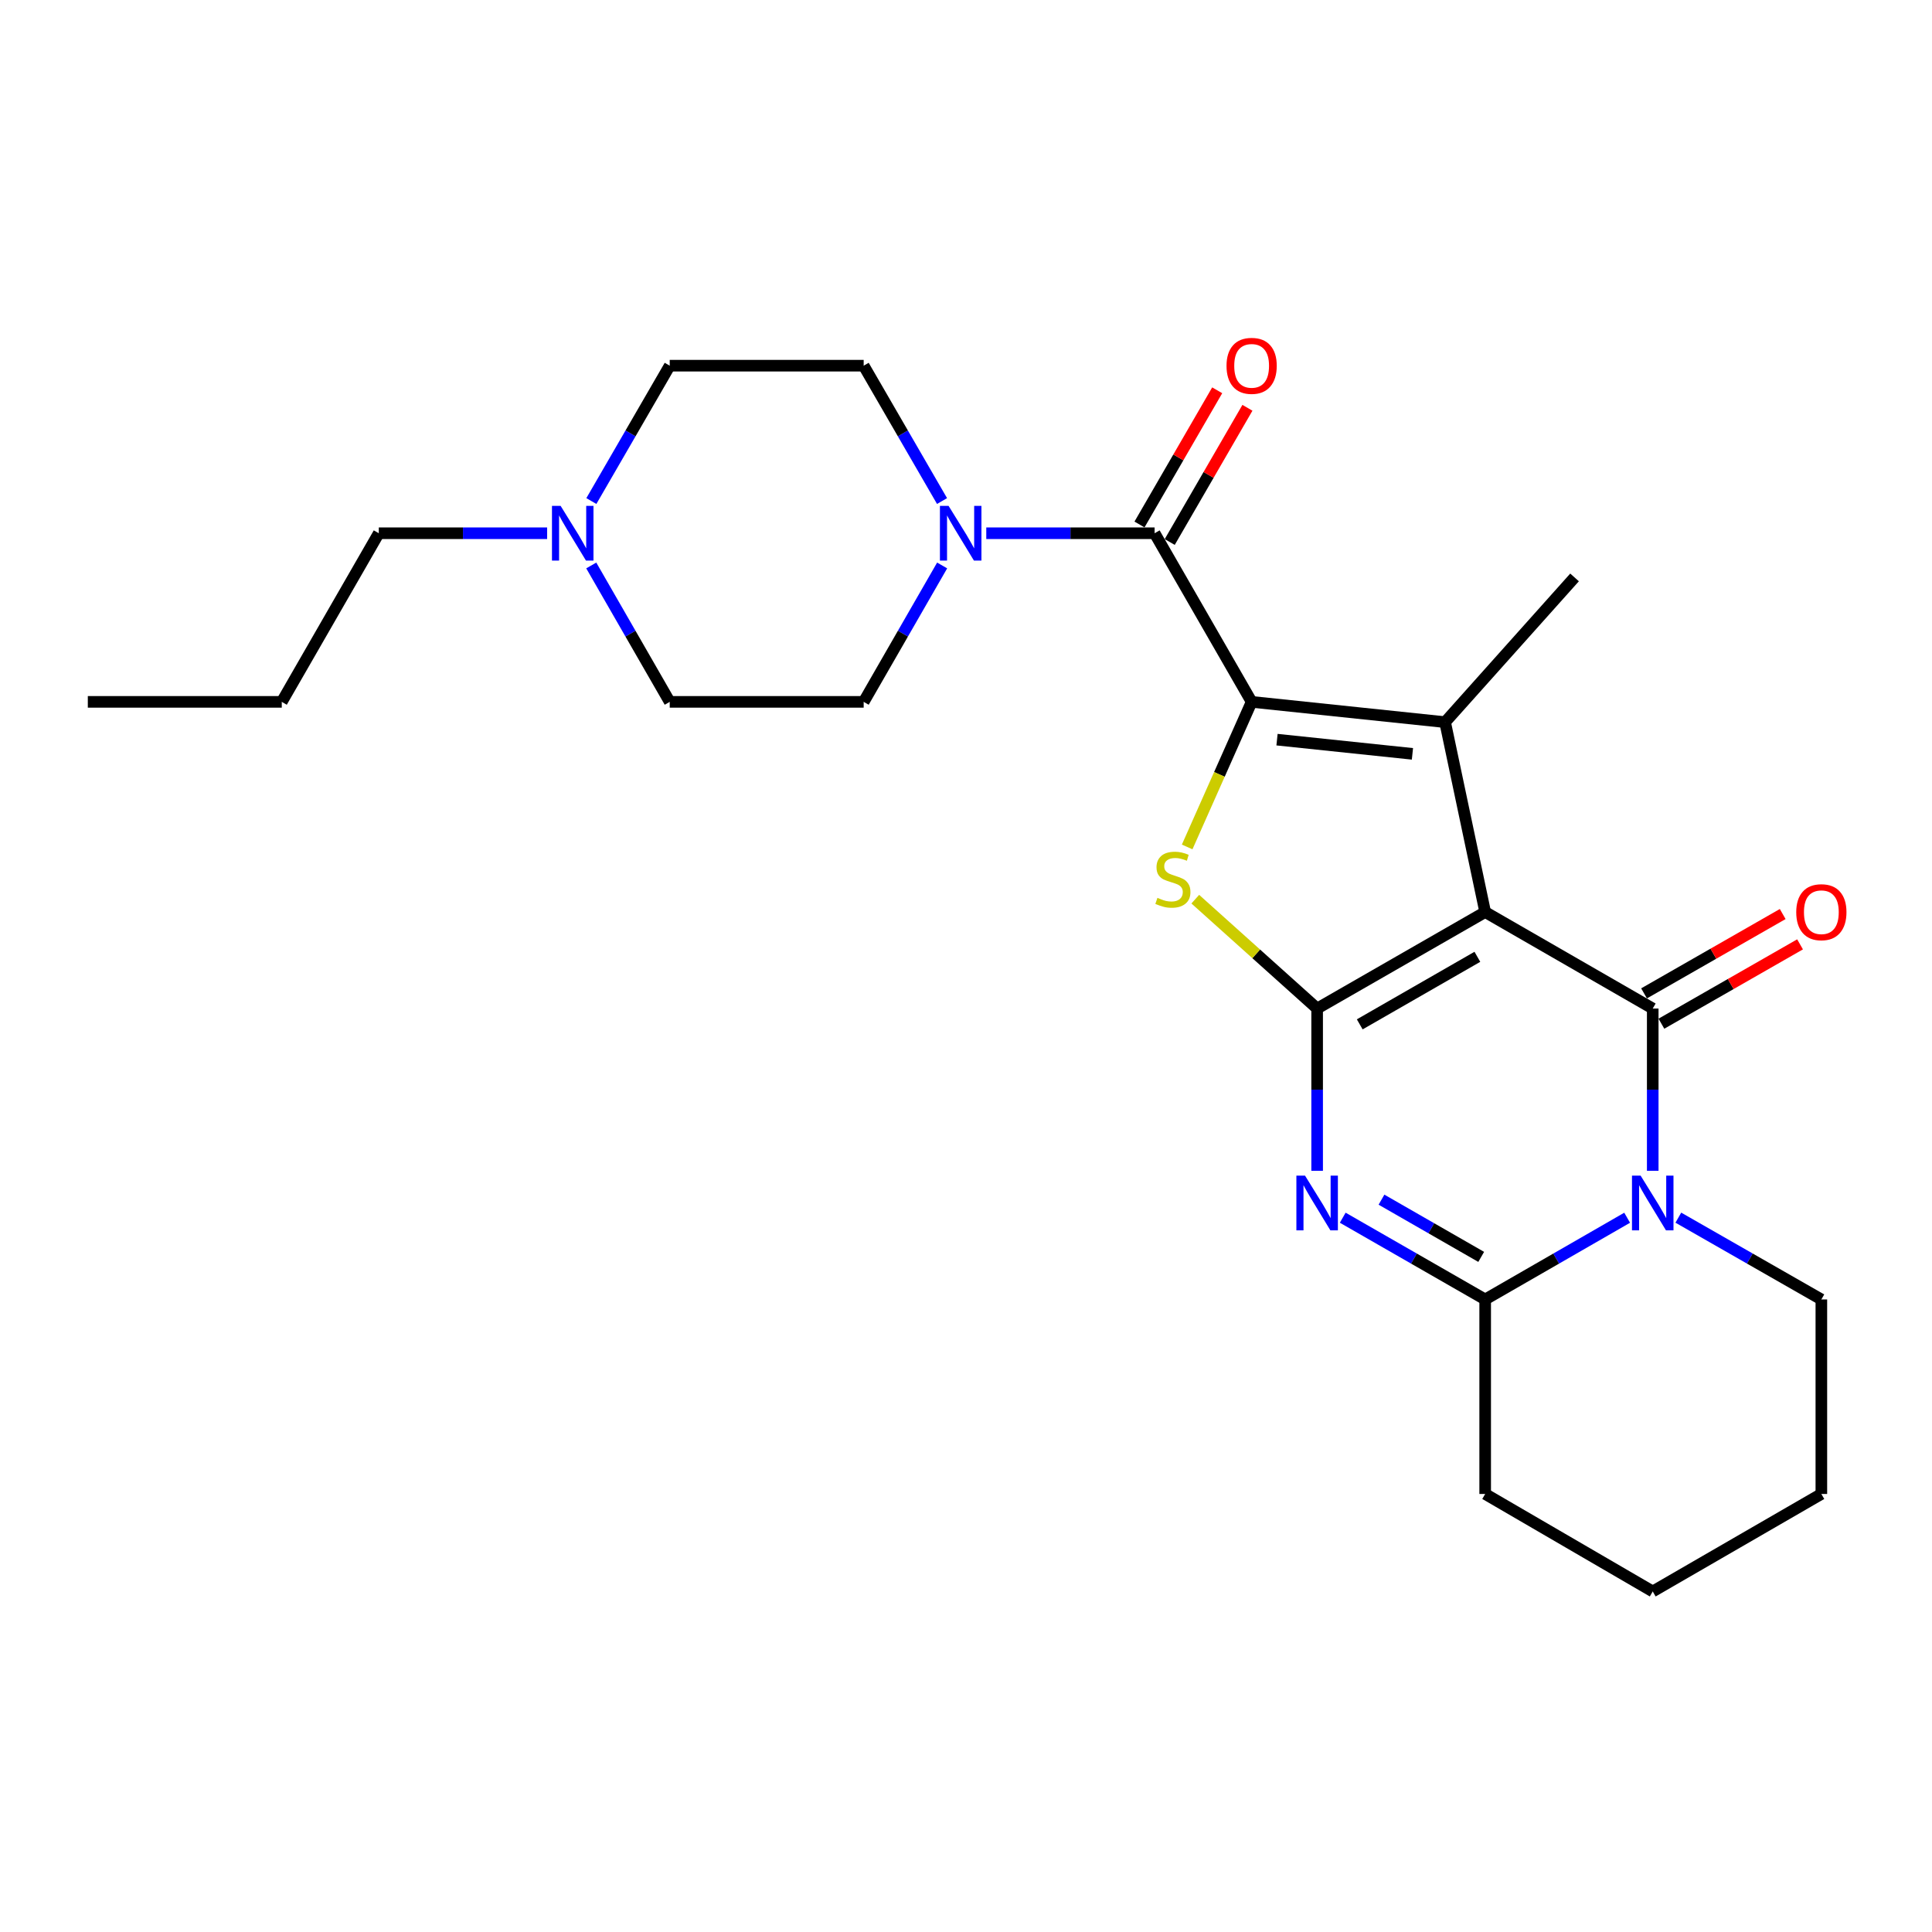 <?xml version='1.0' encoding='iso-8859-1'?>
<svg version='1.1' baseProfile='full'
              xmlns='http://www.w3.org/2000/svg'
                      xmlns:rdkit='http://www.rdkit.org/xml'
                      xmlns:xlink='http://www.w3.org/1999/xlink'
                  xml:space='preserve'
width='1000px' height='1000px' viewBox='0 0 1000 1000'>
<!-- END OF HEADER -->
<rect style='opacity:1.0;fill:#FFFFFF;stroke:none' width='1000' height='1000' x='0' y='0'> </rect>
<path class='bond-0' d='M 768.725,472.071 L 681.748,522.019' style='fill:none;fill-rule:evenodd;stroke:#000000;stroke-width:6px;stroke-linecap:butt;stroke-linejoin:miter;stroke-opacity:1' />
<path class='bond-0' d='M 764.684,495.244 L 703.8,530.207' style='fill:none;fill-rule:evenodd;stroke:#000000;stroke-width:6px;stroke-linecap:butt;stroke-linejoin:miter;stroke-opacity:1' />
<path class='bond-1' d='M 768.725,472.071 L 855.451,522.019' style='fill:none;fill-rule:evenodd;stroke:#000000;stroke-width:6px;stroke-linecap:butt;stroke-linejoin:miter;stroke-opacity:1' />
<path class='bond-3' d='M 768.725,472.071 L 747.981,373.782' style='fill:none;fill-rule:evenodd;stroke:#000000;stroke-width:6px;stroke-linecap:butt;stroke-linejoin:miter;stroke-opacity:1' />
<path class='bond-4' d='M 681.748,522.019 L 681.748,564.01' style='fill:none;fill-rule:evenodd;stroke:#000000;stroke-width:6px;stroke-linecap:butt;stroke-linejoin:miter;stroke-opacity:1' />
<path class='bond-4' d='M 681.748,564.01 L 681.748,606.002' style='fill:none;fill-rule:evenodd;stroke:#0000FF;stroke-width:6px;stroke-linecap:butt;stroke-linejoin:miter;stroke-opacity:1' />
<path class='bond-6' d='M 681.748,522.019 L 650.212,493.712' style='fill:none;fill-rule:evenodd;stroke:#000000;stroke-width:6px;stroke-linecap:butt;stroke-linejoin:miter;stroke-opacity:1' />
<path class='bond-6' d='M 650.212,493.712 L 618.676,465.405' style='fill:none;fill-rule:evenodd;stroke:#CCCC00;stroke-width:6px;stroke-linecap:butt;stroke-linejoin:miter;stroke-opacity:1' />
<path class='bond-5' d='M 855.451,522.019 L 855.451,564.01' style='fill:none;fill-rule:evenodd;stroke:#000000;stroke-width:6px;stroke-linecap:butt;stroke-linejoin:miter;stroke-opacity:1' />
<path class='bond-5' d='M 855.451,564.01 L 855.451,606.002' style='fill:none;fill-rule:evenodd;stroke:#0000FF;stroke-width:6px;stroke-linecap:butt;stroke-linejoin:miter;stroke-opacity:1' />
<path class='bond-11' d='M 859.942,529.866 L 895.824,509.331' style='fill:none;fill-rule:evenodd;stroke:#000000;stroke-width:6px;stroke-linecap:butt;stroke-linejoin:miter;stroke-opacity:1' />
<path class='bond-11' d='M 895.824,509.331 L 931.706,488.796' style='fill:none;fill-rule:evenodd;stroke:#FF0000;stroke-width:6px;stroke-linecap:butt;stroke-linejoin:miter;stroke-opacity:1' />
<path class='bond-11' d='M 850.96,514.172 L 886.842,493.637' style='fill:none;fill-rule:evenodd;stroke:#000000;stroke-width:6px;stroke-linecap:butt;stroke-linejoin:miter;stroke-opacity:1' />
<path class='bond-11' d='M 886.842,493.637 L 922.724,473.102' style='fill:none;fill-rule:evenodd;stroke:#FF0000;stroke-width:6px;stroke-linecap:butt;stroke-linejoin:miter;stroke-opacity:1' />
<path class='bond-2' d='M 647.844,363.284 L 747.981,373.782' style='fill:none;fill-rule:evenodd;stroke:#000000;stroke-width:6px;stroke-linecap:butt;stroke-linejoin:miter;stroke-opacity:1' />
<path class='bond-2' d='M 660.979,382.843 L 731.075,390.192' style='fill:none;fill-rule:evenodd;stroke:#000000;stroke-width:6px;stroke-linecap:butt;stroke-linejoin:miter;stroke-opacity:1' />
<path class='bond-8' d='M 647.844,363.284 L 597.624,276.006' style='fill:none;fill-rule:evenodd;stroke:#000000;stroke-width:6px;stroke-linecap:butt;stroke-linejoin:miter;stroke-opacity:1' />
<path class='bond-25' d='M 647.844,363.284 L 631.16,400.829' style='fill:none;fill-rule:evenodd;stroke:#000000;stroke-width:6px;stroke-linecap:butt;stroke-linejoin:miter;stroke-opacity:1' />
<path class='bond-25' d='M 631.16,400.829 L 614.477,438.374' style='fill:none;fill-rule:evenodd;stroke:#CCCC00;stroke-width:6px;stroke-linecap:butt;stroke-linejoin:miter;stroke-opacity:1' />
<path class='bond-18' d='M 747.981,373.782 L 814.986,298.87' style='fill:none;fill-rule:evenodd;stroke:#000000;stroke-width:6px;stroke-linecap:butt;stroke-linejoin:miter;stroke-opacity:1' />
<path class='bond-26' d='M 694.995,630.281 L 731.86,651.438' style='fill:none;fill-rule:evenodd;stroke:#0000FF;stroke-width:6px;stroke-linecap:butt;stroke-linejoin:miter;stroke-opacity:1' />
<path class='bond-26' d='M 731.86,651.438 L 768.725,672.596' style='fill:none;fill-rule:evenodd;stroke:#000000;stroke-width:6px;stroke-linecap:butt;stroke-linejoin:miter;stroke-opacity:1' />
<path class='bond-26' d='M 715.056,620.945 L 740.861,635.755' style='fill:none;fill-rule:evenodd;stroke:#0000FF;stroke-width:6px;stroke-linecap:butt;stroke-linejoin:miter;stroke-opacity:1' />
<path class='bond-26' d='M 740.861,635.755 L 766.667,650.566' style='fill:none;fill-rule:evenodd;stroke:#000000;stroke-width:6px;stroke-linecap:butt;stroke-linejoin:miter;stroke-opacity:1' />
<path class='bond-7' d='M 842.209,630.3 L 805.467,651.448' style='fill:none;fill-rule:evenodd;stroke:#0000FF;stroke-width:6px;stroke-linecap:butt;stroke-linejoin:miter;stroke-opacity:1' />
<path class='bond-7' d='M 805.467,651.448 L 768.725,672.596' style='fill:none;fill-rule:evenodd;stroke:#000000;stroke-width:6px;stroke-linecap:butt;stroke-linejoin:miter;stroke-opacity:1' />
<path class='bond-17' d='M 868.705,630.258 L 905.717,651.427' style='fill:none;fill-rule:evenodd;stroke:#0000FF;stroke-width:6px;stroke-linecap:butt;stroke-linejoin:miter;stroke-opacity:1' />
<path class='bond-17' d='M 905.717,651.427 L 942.729,672.596' style='fill:none;fill-rule:evenodd;stroke:#000000;stroke-width:6px;stroke-linecap:butt;stroke-linejoin:miter;stroke-opacity:1' />
<path class='bond-19' d='M 768.725,672.596 L 768.725,773.275' style='fill:none;fill-rule:evenodd;stroke:#000000;stroke-width:6px;stroke-linecap:butt;stroke-linejoin:miter;stroke-opacity:1' />
<path class='bond-9' d='M 597.624,276.006 L 554.06,276.006' style='fill:none;fill-rule:evenodd;stroke:#000000;stroke-width:6px;stroke-linecap:butt;stroke-linejoin:miter;stroke-opacity:1' />
<path class='bond-9' d='M 554.06,276.006 L 510.496,276.006' style='fill:none;fill-rule:evenodd;stroke:#0000FF;stroke-width:6px;stroke-linecap:butt;stroke-linejoin:miter;stroke-opacity:1' />
<path class='bond-12' d='M 605.449,280.537 L 625.559,245.807' style='fill:none;fill-rule:evenodd;stroke:#000000;stroke-width:6px;stroke-linecap:butt;stroke-linejoin:miter;stroke-opacity:1' />
<path class='bond-12' d='M 625.559,245.807 L 645.67,211.076' style='fill:none;fill-rule:evenodd;stroke:#FF0000;stroke-width:6px;stroke-linecap:butt;stroke-linejoin:miter;stroke-opacity:1' />
<path class='bond-12' d='M 589.8,271.475 L 609.911,236.745' style='fill:none;fill-rule:evenodd;stroke:#000000;stroke-width:6px;stroke-linecap:butt;stroke-linejoin:miter;stroke-opacity:1' />
<path class='bond-12' d='M 609.911,236.745 L 630.022,202.015' style='fill:none;fill-rule:evenodd;stroke:#FF0000;stroke-width:6px;stroke-linecap:butt;stroke-linejoin:miter;stroke-opacity:1' />
<path class='bond-13' d='M 487.598,259.341 L 467.318,224.311' style='fill:none;fill-rule:evenodd;stroke:#0000FF;stroke-width:6px;stroke-linecap:butt;stroke-linejoin:miter;stroke-opacity:1' />
<path class='bond-13' d='M 467.318,224.311 L 447.037,189.28' style='fill:none;fill-rule:evenodd;stroke:#000000;stroke-width:6px;stroke-linecap:butt;stroke-linejoin:miter;stroke-opacity:1' />
<path class='bond-14' d='M 487.652,292.683 L 467.345,327.984' style='fill:none;fill-rule:evenodd;stroke:#0000FF;stroke-width:6px;stroke-linecap:butt;stroke-linejoin:miter;stroke-opacity:1' />
<path class='bond-14' d='M 467.345,327.984 L 447.037,363.284' style='fill:none;fill-rule:evenodd;stroke:#000000;stroke-width:6px;stroke-linecap:butt;stroke-linejoin:miter;stroke-opacity:1' />
<path class='bond-10' d='M 306.034,292.683 L 326.341,327.984' style='fill:none;fill-rule:evenodd;stroke:#0000FF;stroke-width:6px;stroke-linecap:butt;stroke-linejoin:miter;stroke-opacity:1' />
<path class='bond-10' d='M 326.341,327.984 L 346.649,363.284' style='fill:none;fill-rule:evenodd;stroke:#000000;stroke-width:6px;stroke-linecap:butt;stroke-linejoin:miter;stroke-opacity:1' />
<path class='bond-20' d='M 283.19,276.006 L 239.626,276.006' style='fill:none;fill-rule:evenodd;stroke:#0000FF;stroke-width:6px;stroke-linecap:butt;stroke-linejoin:miter;stroke-opacity:1' />
<path class='bond-20' d='M 239.626,276.006 L 196.062,276.006' style='fill:none;fill-rule:evenodd;stroke:#000000;stroke-width:6px;stroke-linecap:butt;stroke-linejoin:miter;stroke-opacity:1' />
<path class='bond-28' d='M 306.088,259.341 L 326.369,224.311' style='fill:none;fill-rule:evenodd;stroke:#0000FF;stroke-width:6px;stroke-linecap:butt;stroke-linejoin:miter;stroke-opacity:1' />
<path class='bond-28' d='M 326.369,224.311 L 346.649,189.28' style='fill:none;fill-rule:evenodd;stroke:#000000;stroke-width:6px;stroke-linecap:butt;stroke-linejoin:miter;stroke-opacity:1' />
<path class='bond-16' d='M 447.037,189.28 L 346.649,189.28' style='fill:none;fill-rule:evenodd;stroke:#000000;stroke-width:6px;stroke-linecap:butt;stroke-linejoin:miter;stroke-opacity:1' />
<path class='bond-15' d='M 447.037,363.284 L 346.649,363.284' style='fill:none;fill-rule:evenodd;stroke:#000000;stroke-width:6px;stroke-linecap:butt;stroke-linejoin:miter;stroke-opacity:1' />
<path class='bond-22' d='M 942.729,672.596 L 942.729,773.275' style='fill:none;fill-rule:evenodd;stroke:#000000;stroke-width:6px;stroke-linecap:butt;stroke-linejoin:miter;stroke-opacity:1' />
<path class='bond-27' d='M 768.725,773.275 L 855.451,823.736' style='fill:none;fill-rule:evenodd;stroke:#000000;stroke-width:6px;stroke-linecap:butt;stroke-linejoin:miter;stroke-opacity:1' />
<path class='bond-21' d='M 196.062,276.006 L 145.843,363.284' style='fill:none;fill-rule:evenodd;stroke:#000000;stroke-width:6px;stroke-linecap:butt;stroke-linejoin:miter;stroke-opacity:1' />
<path class='bond-24' d='M 145.843,363.284 L 45.455,363.284' style='fill:none;fill-rule:evenodd;stroke:#000000;stroke-width:6px;stroke-linecap:butt;stroke-linejoin:miter;stroke-opacity:1' />
<path class='bond-23' d='M 942.729,773.275 L 855.451,823.736' style='fill:none;fill-rule:evenodd;stroke:#000000;stroke-width:6px;stroke-linecap:butt;stroke-linejoin:miter;stroke-opacity:1' />
<path  class='atom-5' d='M 675.488 608.518
L 684.768 623.518
Q 685.688 624.998, 687.168 627.678
Q 688.648 630.358, 688.728 630.518
L 688.728 608.518
L 692.488 608.518
L 692.488 636.838
L 688.608 636.838
L 678.648 620.438
Q 677.488 618.518, 676.248 616.318
Q 675.048 614.118, 674.688 613.438
L 674.688 636.838
L 671.008 636.838
L 671.008 608.518
L 675.488 608.518
' fill='#0000FF'/>
<path  class='atom-6' d='M 849.191 608.518
L 858.471 623.518
Q 859.391 624.998, 860.871 627.678
Q 862.351 630.358, 862.431 630.518
L 862.431 608.518
L 866.191 608.518
L 866.191 636.838
L 862.311 636.838
L 852.351 620.438
Q 851.191 618.518, 849.951 616.318
Q 848.751 614.118, 848.391 613.438
L 848.391 636.838
L 844.711 636.838
L 844.711 608.518
L 849.191 608.518
' fill='#0000FF'/>
<path  class='atom-7' d='M 599.088 464.723
Q 599.408 464.843, 600.728 465.403
Q 602.048 465.963, 603.488 466.323
Q 604.968 466.643, 606.408 466.643
Q 609.088 466.643, 610.648 465.363
Q 612.208 464.043, 612.208 461.763
Q 612.208 460.203, 611.408 459.243
Q 610.648 458.283, 609.448 457.763
Q 608.248 457.243, 606.248 456.643
Q 603.728 455.883, 602.208 455.163
Q 600.728 454.443, 599.648 452.923
Q 598.608 451.403, 598.608 448.843
Q 598.608 445.283, 601.008 443.083
Q 603.448 440.883, 608.248 440.883
Q 611.528 440.883, 615.248 442.443
L 614.328 445.523
Q 610.928 444.123, 608.368 444.123
Q 605.608 444.123, 604.088 445.283
Q 602.568 446.403, 602.608 448.363
Q 602.608 449.883, 603.368 450.803
Q 604.168 451.723, 605.288 452.243
Q 606.448 452.763, 608.368 453.363
Q 610.928 454.163, 612.448 454.963
Q 613.968 455.763, 615.048 457.403
Q 616.168 459.003, 616.168 461.763
Q 616.168 465.683, 613.528 467.803
Q 610.928 469.883, 606.568 469.883
Q 604.048 469.883, 602.128 469.323
Q 600.248 468.803, 598.008 467.883
L 599.088 464.723
' fill='#CCCC00'/>
<path  class='atom-10' d='M 490.986 261.846
L 500.266 276.846
Q 501.186 278.326, 502.666 281.006
Q 504.146 283.686, 504.226 283.846
L 504.226 261.846
L 507.986 261.846
L 507.986 290.166
L 504.106 290.166
L 494.146 273.766
Q 492.986 271.846, 491.746 269.646
Q 490.546 267.446, 490.186 266.766
L 490.186 290.166
L 486.506 290.166
L 486.506 261.846
L 490.986 261.846
' fill='#0000FF'/>
<path  class='atom-11' d='M 290.18 261.846
L 299.46 276.846
Q 300.38 278.326, 301.86 281.006
Q 303.34 283.686, 303.42 283.846
L 303.42 261.846
L 307.18 261.846
L 307.18 290.166
L 303.3 290.166
L 293.34 273.766
Q 292.18 271.846, 290.94 269.646
Q 289.74 267.446, 289.38 266.766
L 289.38 290.166
L 285.7 290.166
L 285.7 261.846
L 290.18 261.846
' fill='#0000FF'/>
<path  class='atom-12' d='M 929.729 472.151
Q 929.729 465.351, 933.089 461.551
Q 936.449 457.751, 942.729 457.751
Q 949.009 457.751, 952.369 461.551
Q 955.729 465.351, 955.729 472.151
Q 955.729 479.031, 952.329 482.951
Q 948.929 486.831, 942.729 486.831
Q 936.489 486.831, 933.089 482.951
Q 929.729 479.071, 929.729 472.151
M 942.729 483.631
Q 947.049 483.631, 949.369 480.751
Q 951.729 477.831, 951.729 472.151
Q 951.729 466.591, 949.369 463.791
Q 947.049 460.951, 942.729 460.951
Q 938.409 460.951, 936.049 463.751
Q 933.729 466.551, 933.729 472.151
Q 933.729 477.871, 936.049 480.751
Q 938.409 483.631, 942.729 483.631
' fill='#FF0000'/>
<path  class='atom-13' d='M 634.844 189.36
Q 634.844 182.56, 638.204 178.76
Q 641.564 174.96, 647.844 174.96
Q 654.124 174.96, 657.484 178.76
Q 660.844 182.56, 660.844 189.36
Q 660.844 196.24, 657.444 200.16
Q 654.044 204.04, 647.844 204.04
Q 641.604 204.04, 638.204 200.16
Q 634.844 196.28, 634.844 189.36
M 647.844 200.84
Q 652.164 200.84, 654.484 197.96
Q 656.844 195.04, 656.844 189.36
Q 656.844 183.8, 654.484 181
Q 652.164 178.16, 647.844 178.16
Q 643.524 178.16, 641.164 180.96
Q 638.844 183.76, 638.844 189.36
Q 638.844 195.08, 641.164 197.96
Q 643.524 200.84, 647.844 200.84
' fill='#FF0000'/>
</svg>
